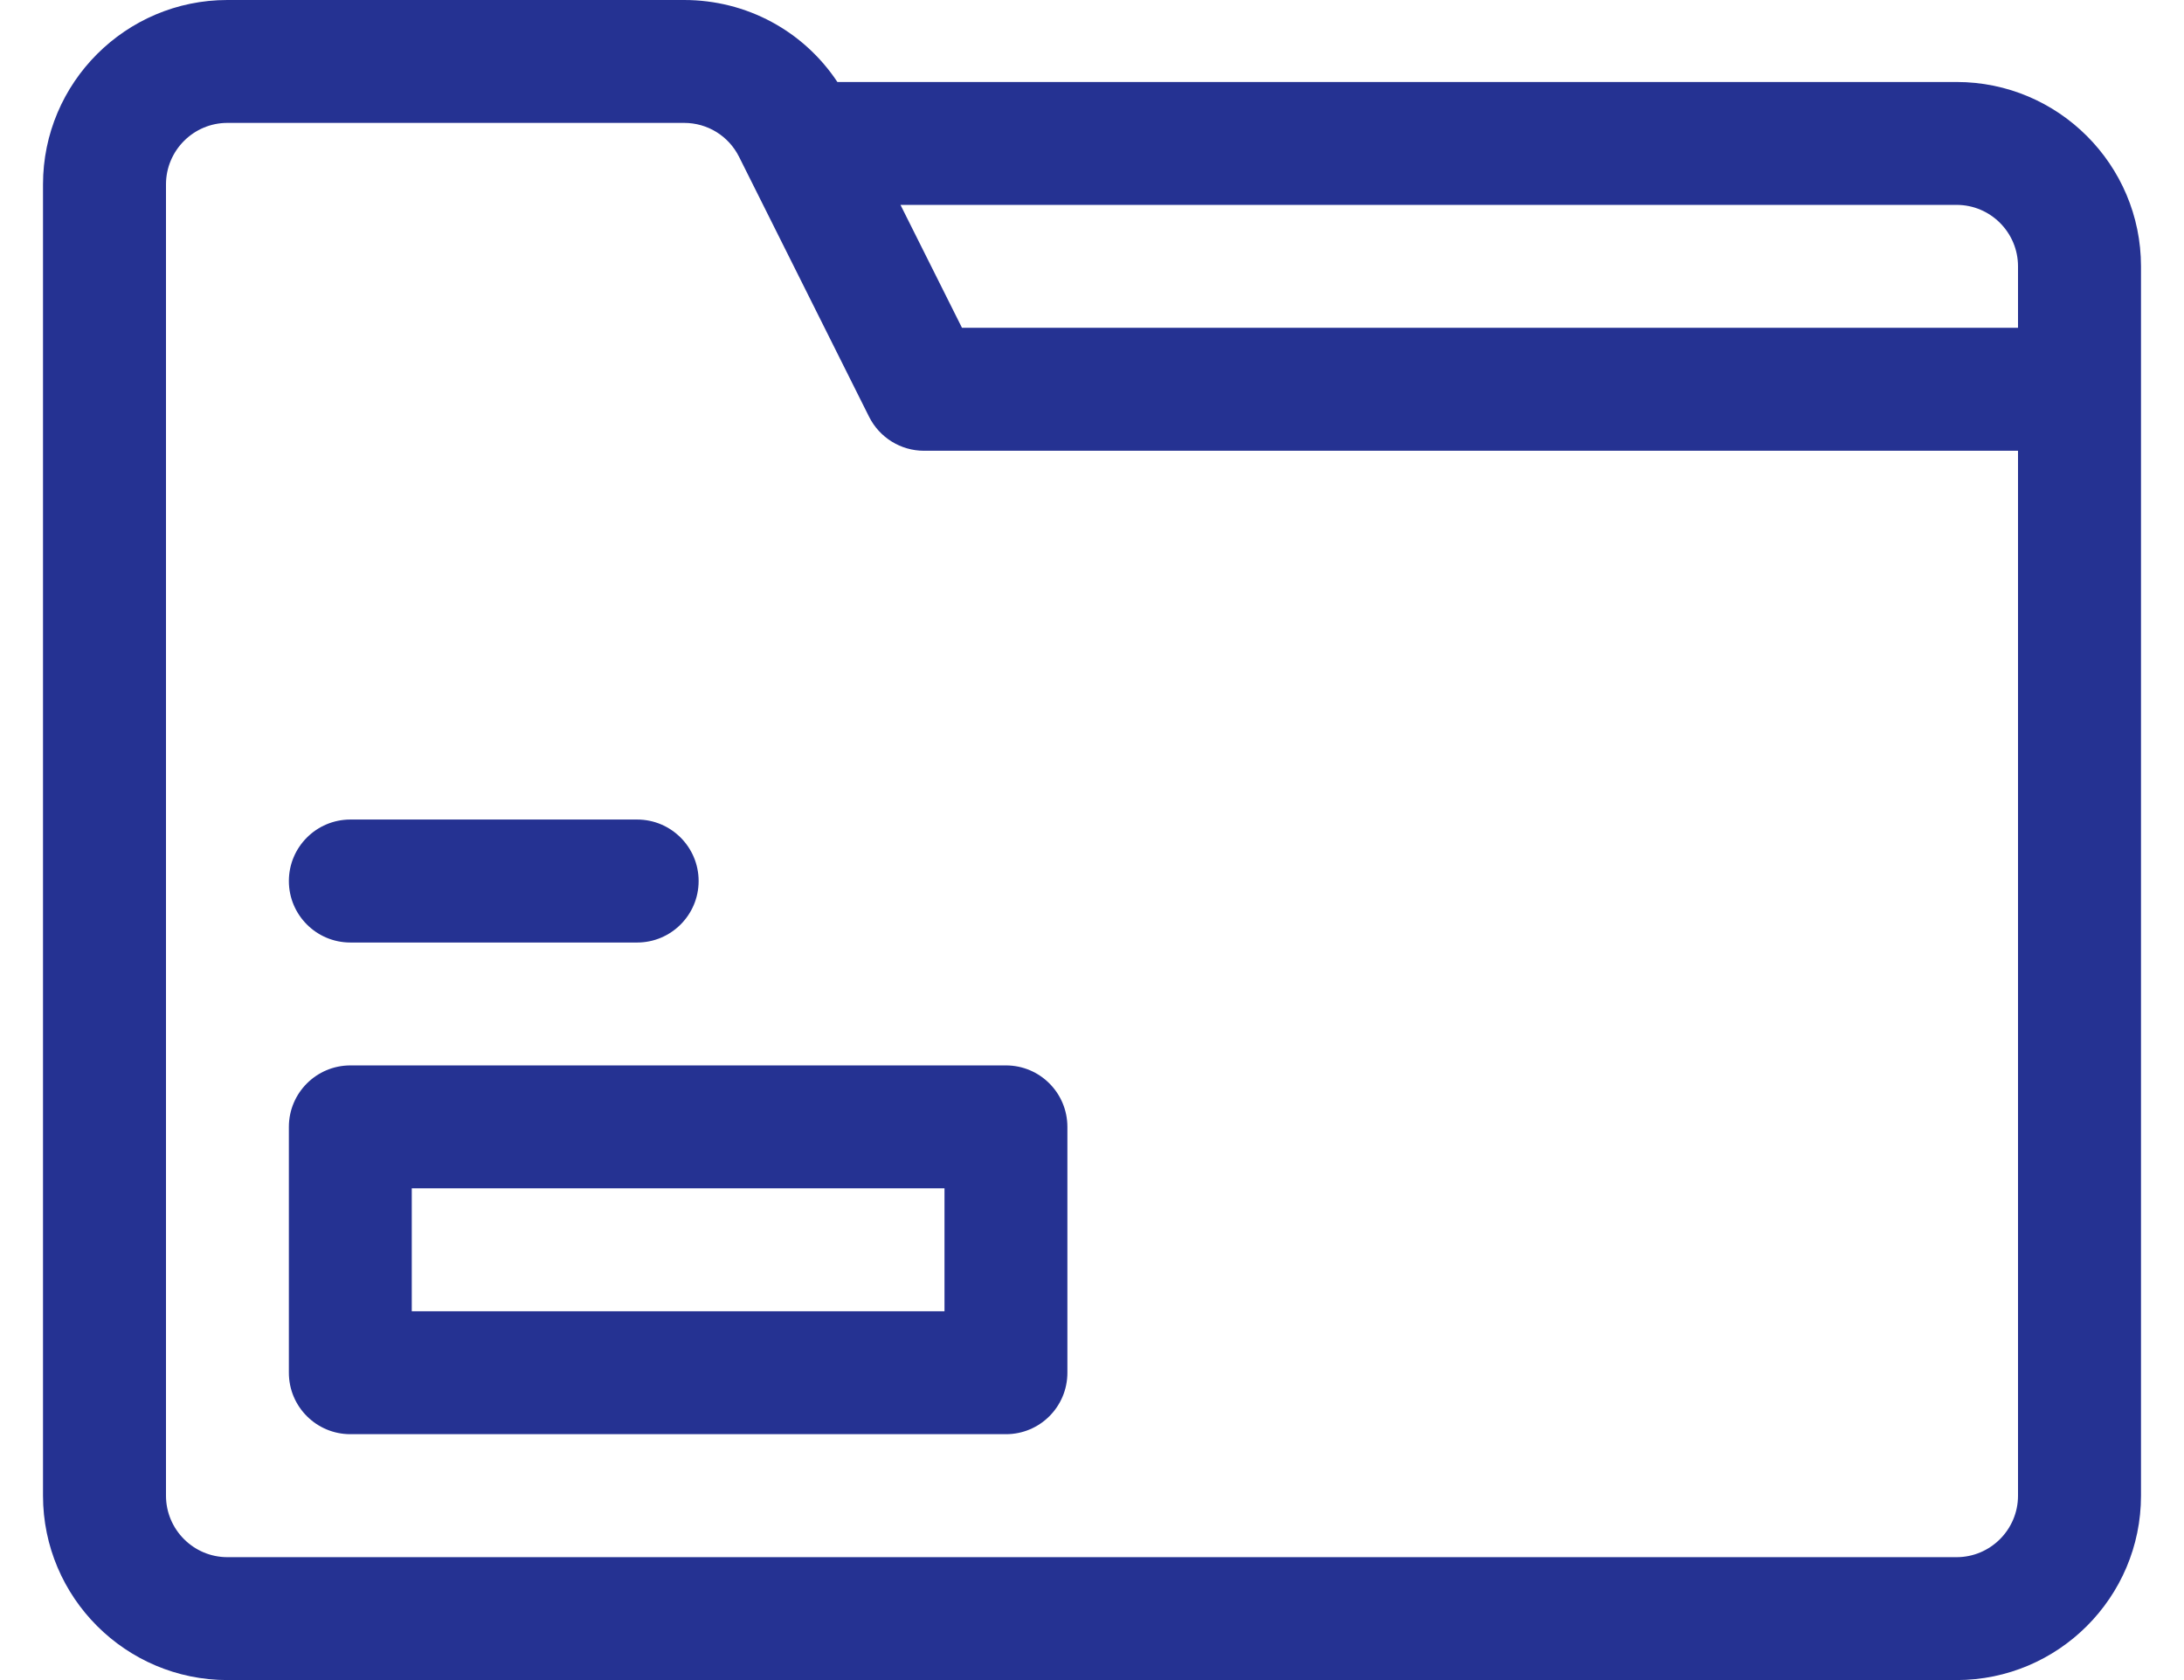 <svg width="26" height="20" viewBox="0 0 26 20" fill="none" xmlns="http://www.w3.org/2000/svg">
<path d="M23.293 0.976H9.969C9.565 0.368 8.888 0 8.144 0H2.707C1.497 0 0.512 0.985 0.512 2.195V17.805C0.512 19.015 1.497 20 2.707 20H23.293C24.503 20 25.488 19.015 25.488 17.805V3.171C25.488 1.96 24.503 0.976 23.293 0.976ZM24.024 17.805C24.024 18.208 23.696 18.537 23.293 18.537H2.707C2.304 18.537 1.976 18.208 1.976 17.805V2.195C1.976 1.792 2.304 1.463 2.707 1.463H8.144C8.423 1.463 8.674 1.618 8.799 1.868L10.346 4.961C10.47 5.209 10.723 5.366 11 5.366H24.024V17.805ZM24.024 3.902H11.452L10.72 2.439H23.293C23.696 2.439 24.024 2.767 24.024 3.171V3.902Z" fill="#253292"/>
<path d="M4.171 11.22H7.585C7.989 11.22 8.317 10.892 8.317 10.488C8.317 10.084 7.989 9.756 7.585 9.756H4.171C3.767 9.756 3.439 10.084 3.439 10.488C3.439 10.892 3.767 11.22 4.171 11.22Z" fill="#253292"/>
<path d="M3.439 13.415V16.341C3.439 16.746 3.767 17.073 4.171 17.073H11.976C12.38 17.073 12.707 16.746 12.707 16.341V13.415C12.707 13.011 12.38 12.683 11.976 12.683H4.171C3.767 12.683 3.439 13.011 3.439 13.415ZM4.902 14.146H11.244V15.61H4.902V14.146Z" fill="#253292"/>
</svg>
